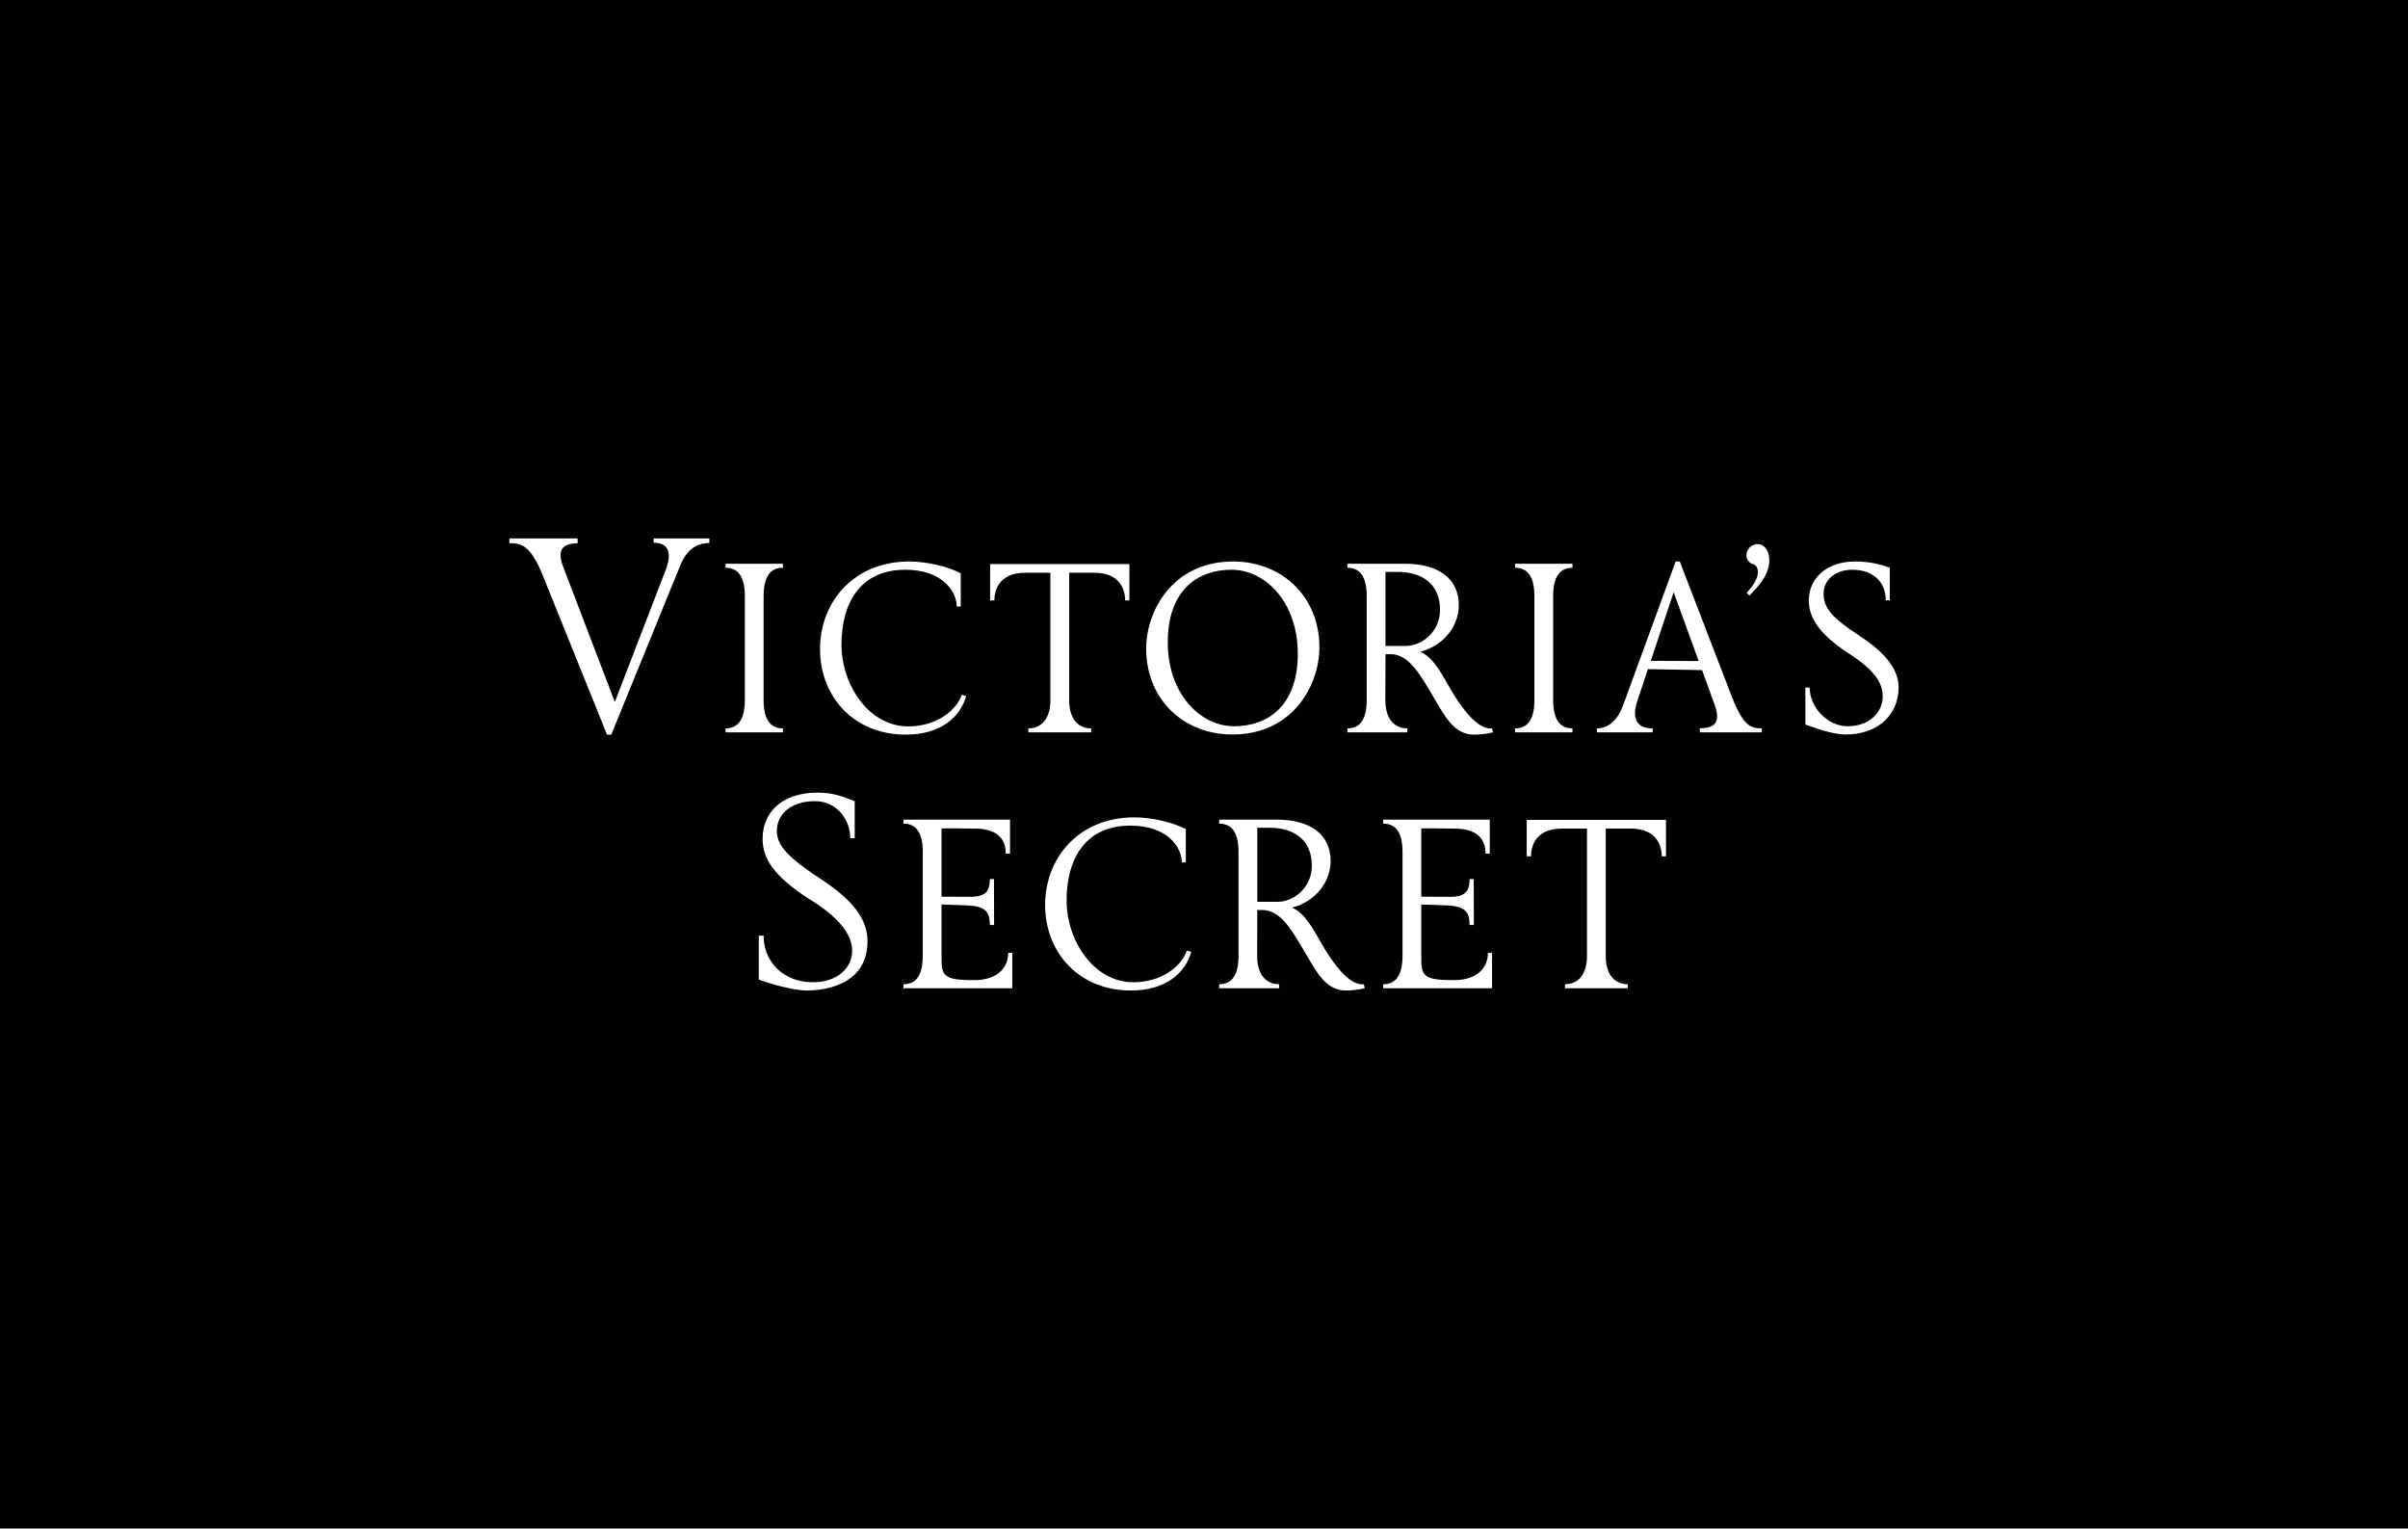 <svg width="416" height="264" viewBox="0 0 416 264" fill="none" xmlns="http://www.w3.org/2000/svg">
<rect width="416" height="264" fill="#010101"/>
<g clip-path="url(#clip0_1525_2017)">
<path d="M105.603 126.881H104.867L93.819 99.506C91.683 94.228 90.161 93.81 88 93.81V93H99.784V93.835C97.747 93.835 96.004 94.522 97.256 97.788L106.217 121.235L114.982 98.499C116.455 94.694 114.786 93.737 112.92 93.737V93H122.544V93.785C120.064 93.785 118.469 95.308 117.535 97.616L105.603 126.881ZM125.341 126.488V125.801C127.476 125.801 128.679 124.328 128.679 120.891V102.968C128.679 99.531 127.476 98.058 125.341 98.058V97.37H135.259V98.058C133.123 98.058 131.92 99.531 131.92 102.968V120.891C131.92 124.328 133.123 125.801 135.259 125.801V126.488H125.341V126.488ZM156.495 126.881C147.411 126.881 141.666 120.228 141.666 112.101C141.666 103.95 147.51 96.977 157.085 96.977C160.104 96.977 163.836 97.861 165.972 99.015V104.76H165.285C165.285 102.133 162.781 98.401 156.397 98.401C148.516 98.401 145.373 104.294 145.373 111.315C145.373 118.313 150.112 125.457 156.888 125.457C161.774 125.457 165.162 122.781 166.169 119.982L166.905 120.228C165.923 123.788 162.559 126.881 156.495 126.881ZM177.656 126.488V125.801C179.768 125.801 181.462 124.328 181.462 120.891V98.917H177.141C172.451 98.917 171.789 102.133 171.789 103.704H171.052V97.419H195.113V103.704H194.376C194.376 102.133 193.713 98.917 189.024 98.917H184.703V120.891C184.703 124.328 186.397 125.801 188.508 125.801V126.488H177.656V126.488ZM198.008 112.027C198.008 105.595 202.525 96.977 213.033 96.977C221.553 96.977 227.937 103.115 227.937 111.807C227.937 118.239 223.419 126.857 212.911 126.857C204.392 126.857 198.008 120.719 198.008 112.027ZM224.205 112.887C224.205 104.122 218.681 98.401 212.739 98.401C207.018 98.401 201.74 101.814 201.74 110.947C201.74 119.712 207.264 125.433 213.206 125.433C218.926 125.433 224.205 122.02 224.205 112.887ZM247.649 120.4C245.586 116.938 243.524 112.985 240.284 112.985H239.351L239.326 120.891C239.326 124.328 241.02 125.801 243.131 125.801V126.488H232.77V125.801C234.907 125.801 236.11 124.328 236.11 120.891V102.968C236.11 99.531 234.907 98.058 232.77 98.058V97.37H242.886C248.386 97.419 252.019 99.825 252.019 104.539C252.019 107.977 249.564 111.487 245.341 112.568C247.624 113.476 249.147 116.521 250.644 119.123C254.057 124.868 256.291 125.948 257.764 125.801L257.911 126.488C257.077 126.709 255.726 126.881 254.646 126.881C251.135 126.881 249.564 123.591 247.649 120.4ZM248.778 105.325C248.778 101.151 246.028 98.77 241.413 98.77H239.351V111.561H242.886C245.66 111.561 248.778 109.106 248.778 105.325ZM261.739 126.488V125.801C263.875 125.801 265.078 124.328 265.078 120.891V102.968C265.078 99.531 263.875 98.058 261.739 98.058V97.37H271.658V98.058C269.522 98.058 268.319 99.531 268.319 102.968V120.891C268.319 124.328 269.522 125.801 271.658 125.801V126.488H261.739V126.488ZM293.655 126.488V125.776C295.865 125.776 297.436 125.064 296.233 121.774L294.048 115.735L284.694 115.563L282.902 120.94C281.625 124.721 283.319 125.801 285.504 125.801V126.488H275.88V125.801C278.065 125.801 279.538 124.156 280.398 121.823L289.482 96.977H290.194L299.081 120.056C301.119 125.334 302.371 125.801 304.36 125.801V126.488H293.655V126.488ZM293.459 114.163L289.138 102.281L285.185 114.139L293.459 114.163ZM301.755 102.379C303.031 101.028 303.694 99.752 303.694 98.819C303.694 98.229 303.375 97.395 302.688 97.395C302.148 97.149 301.705 96.609 301.705 95.922C301.705 95.062 302.369 93.982 303.646 93.982C304.824 93.982 305.658 95.087 305.658 96.756C305.658 98.843 304.455 100.537 302.786 102.281L302.221 102.87L301.755 102.379ZM311.894 125.138V118.755H312.631C312.631 122.143 315.7 125.433 319.161 125.433C323.188 125.433 325.25 122.781 325.25 120.375C325.25 118.018 324.096 115.906 319.259 112.764C314.251 109.523 312.483 106.601 312.483 103.704C312.483 99.899 315.577 96.977 320.438 96.977C323.041 96.977 324.661 97.444 326.478 98.033V103.68H325.79C325.79 100.857 323.924 98.401 319.996 98.401C317.099 98.401 315.036 100.096 315.036 102.575C315.036 105.128 316.755 106.872 321.322 109.867C325.987 112.912 328 115.833 328 118.706C328 123.517 324.366 126.857 318.818 126.857C316.51 126.857 313.293 125.605 311.894 125.138ZM131.085 169.206V161.595H131.919C131.919 166.186 135.406 169.647 140.439 169.647C144.564 169.647 147.215 167.266 147.215 164.197C147.215 161.275 144.711 158.28 139.776 155.26C133.343 151.111 131.748 148.067 131.748 144.85C131.748 140.186 135.234 136.896 141.224 136.896C143.974 136.896 145.742 137.632 147.657 138.369V144.752H146.896C146.896 141.683 144.662 138.369 140.783 138.369C136.609 138.369 134.203 140.652 134.203 143.524C134.203 146.225 136.584 148.386 141.912 151.897C147.632 155.653 149.867 158.943 149.867 162.577C149.867 170.531 141.618 171.071 139.432 171.071C136.805 171.071 132.656 169.746 131.085 169.206ZM156.077 170.679V169.991C158.212 169.991 159.415 168.518 159.415 165.081V147.158C159.415 143.721 158.212 142.248 156.077 142.248V141.56H174.49V147.428H173.754C173.754 146.004 173.337 143.107 168.402 143.107C168.402 143.107 162.656 143.033 162.656 143.083V154.867L167.665 154.892C170.857 154.917 170.955 153.272 171.004 151.823H171.716L171.74 159.753H171.004C170.955 158.207 170.857 156.66 167.665 156.414C166.805 156.34 162.656 156.218 162.656 156.218V165.105C162.656 168.469 162.804 169.304 168.303 169.279C172.231 169.279 174.171 167.217 174.171 164.565H174.883V170.679H156.077V170.679ZM195.382 171.071C186.298 171.071 180.553 164.418 180.553 156.291C180.553 148.14 186.396 141.168 195.971 141.168C198.991 141.168 202.723 142.051 204.859 143.206V148.95H204.171C204.171 146.324 201.668 142.592 195.284 142.592C187.403 142.592 184.26 148.484 184.26 155.506C184.26 162.503 188.999 169.647 195.775 169.647C200.661 169.647 204.049 166.971 205.056 164.172L205.792 164.418C204.81 167.978 201.447 171.071 195.382 171.071ZM225.505 164.59C223.442 161.128 221.38 157.175 218.139 157.175H217.206L217.182 165.081C217.182 168.518 218.876 169.991 220.987 169.991V170.679H210.626V169.991C212.762 169.991 213.965 168.518 213.965 165.081V147.158C213.965 143.721 212.762 142.248 210.626 142.248V141.56H220.742C226.241 141.609 229.875 144.015 229.875 148.729C229.875 152.167 227.42 155.678 223.197 156.758C225.48 157.666 227.002 160.711 228.5 163.313C231.913 169.058 234.147 170.139 235.62 169.991L235.767 170.679C234.932 170.9 233.582 171.071 232.502 171.071C228.991 171.071 227.42 167.782 225.505 164.59ZM226.634 149.515C226.634 145.341 223.884 142.96 219.268 142.96H217.206V155.751H220.742C223.516 155.751 226.634 153.296 226.634 149.515ZM238.956 170.679V169.991C241.093 169.991 242.296 168.518 242.296 165.081V147.158C242.296 143.721 241.093 142.248 238.956 142.248V141.56H257.37V147.428H256.634C256.634 146.004 256.216 143.107 251.281 143.107C251.281 143.107 245.537 143.033 245.537 143.083V154.867L250.545 154.892C253.737 154.917 253.835 153.272 253.884 151.823H254.596L254.621 159.753H253.884C253.835 158.207 253.737 156.66 250.545 156.414C249.686 156.34 245.537 156.218 245.537 156.218V165.105C245.537 168.469 245.684 169.304 251.184 169.279C255.112 169.279 257.051 167.217 257.051 164.565H257.763V170.679H238.956V170.679ZM270.357 170.679V169.991C272.468 169.991 274.162 168.518 274.162 165.081V143.107H269.841C265.152 143.107 264.489 146.324 264.489 147.894H263.752V141.609H287.813V147.894H287.076C287.076 146.324 286.413 143.107 281.724 143.107H277.403V165.081C277.403 168.518 279.097 169.991 281.209 169.991V170.679H270.357Z" fill="white"/>
</g>
<defs>
<clipPath id="clip0_1525_2017">
<rect width="240" height="78.071" fill="white" transform="translate(88 93)"/>
</clipPath>
</defs>
</svg>
